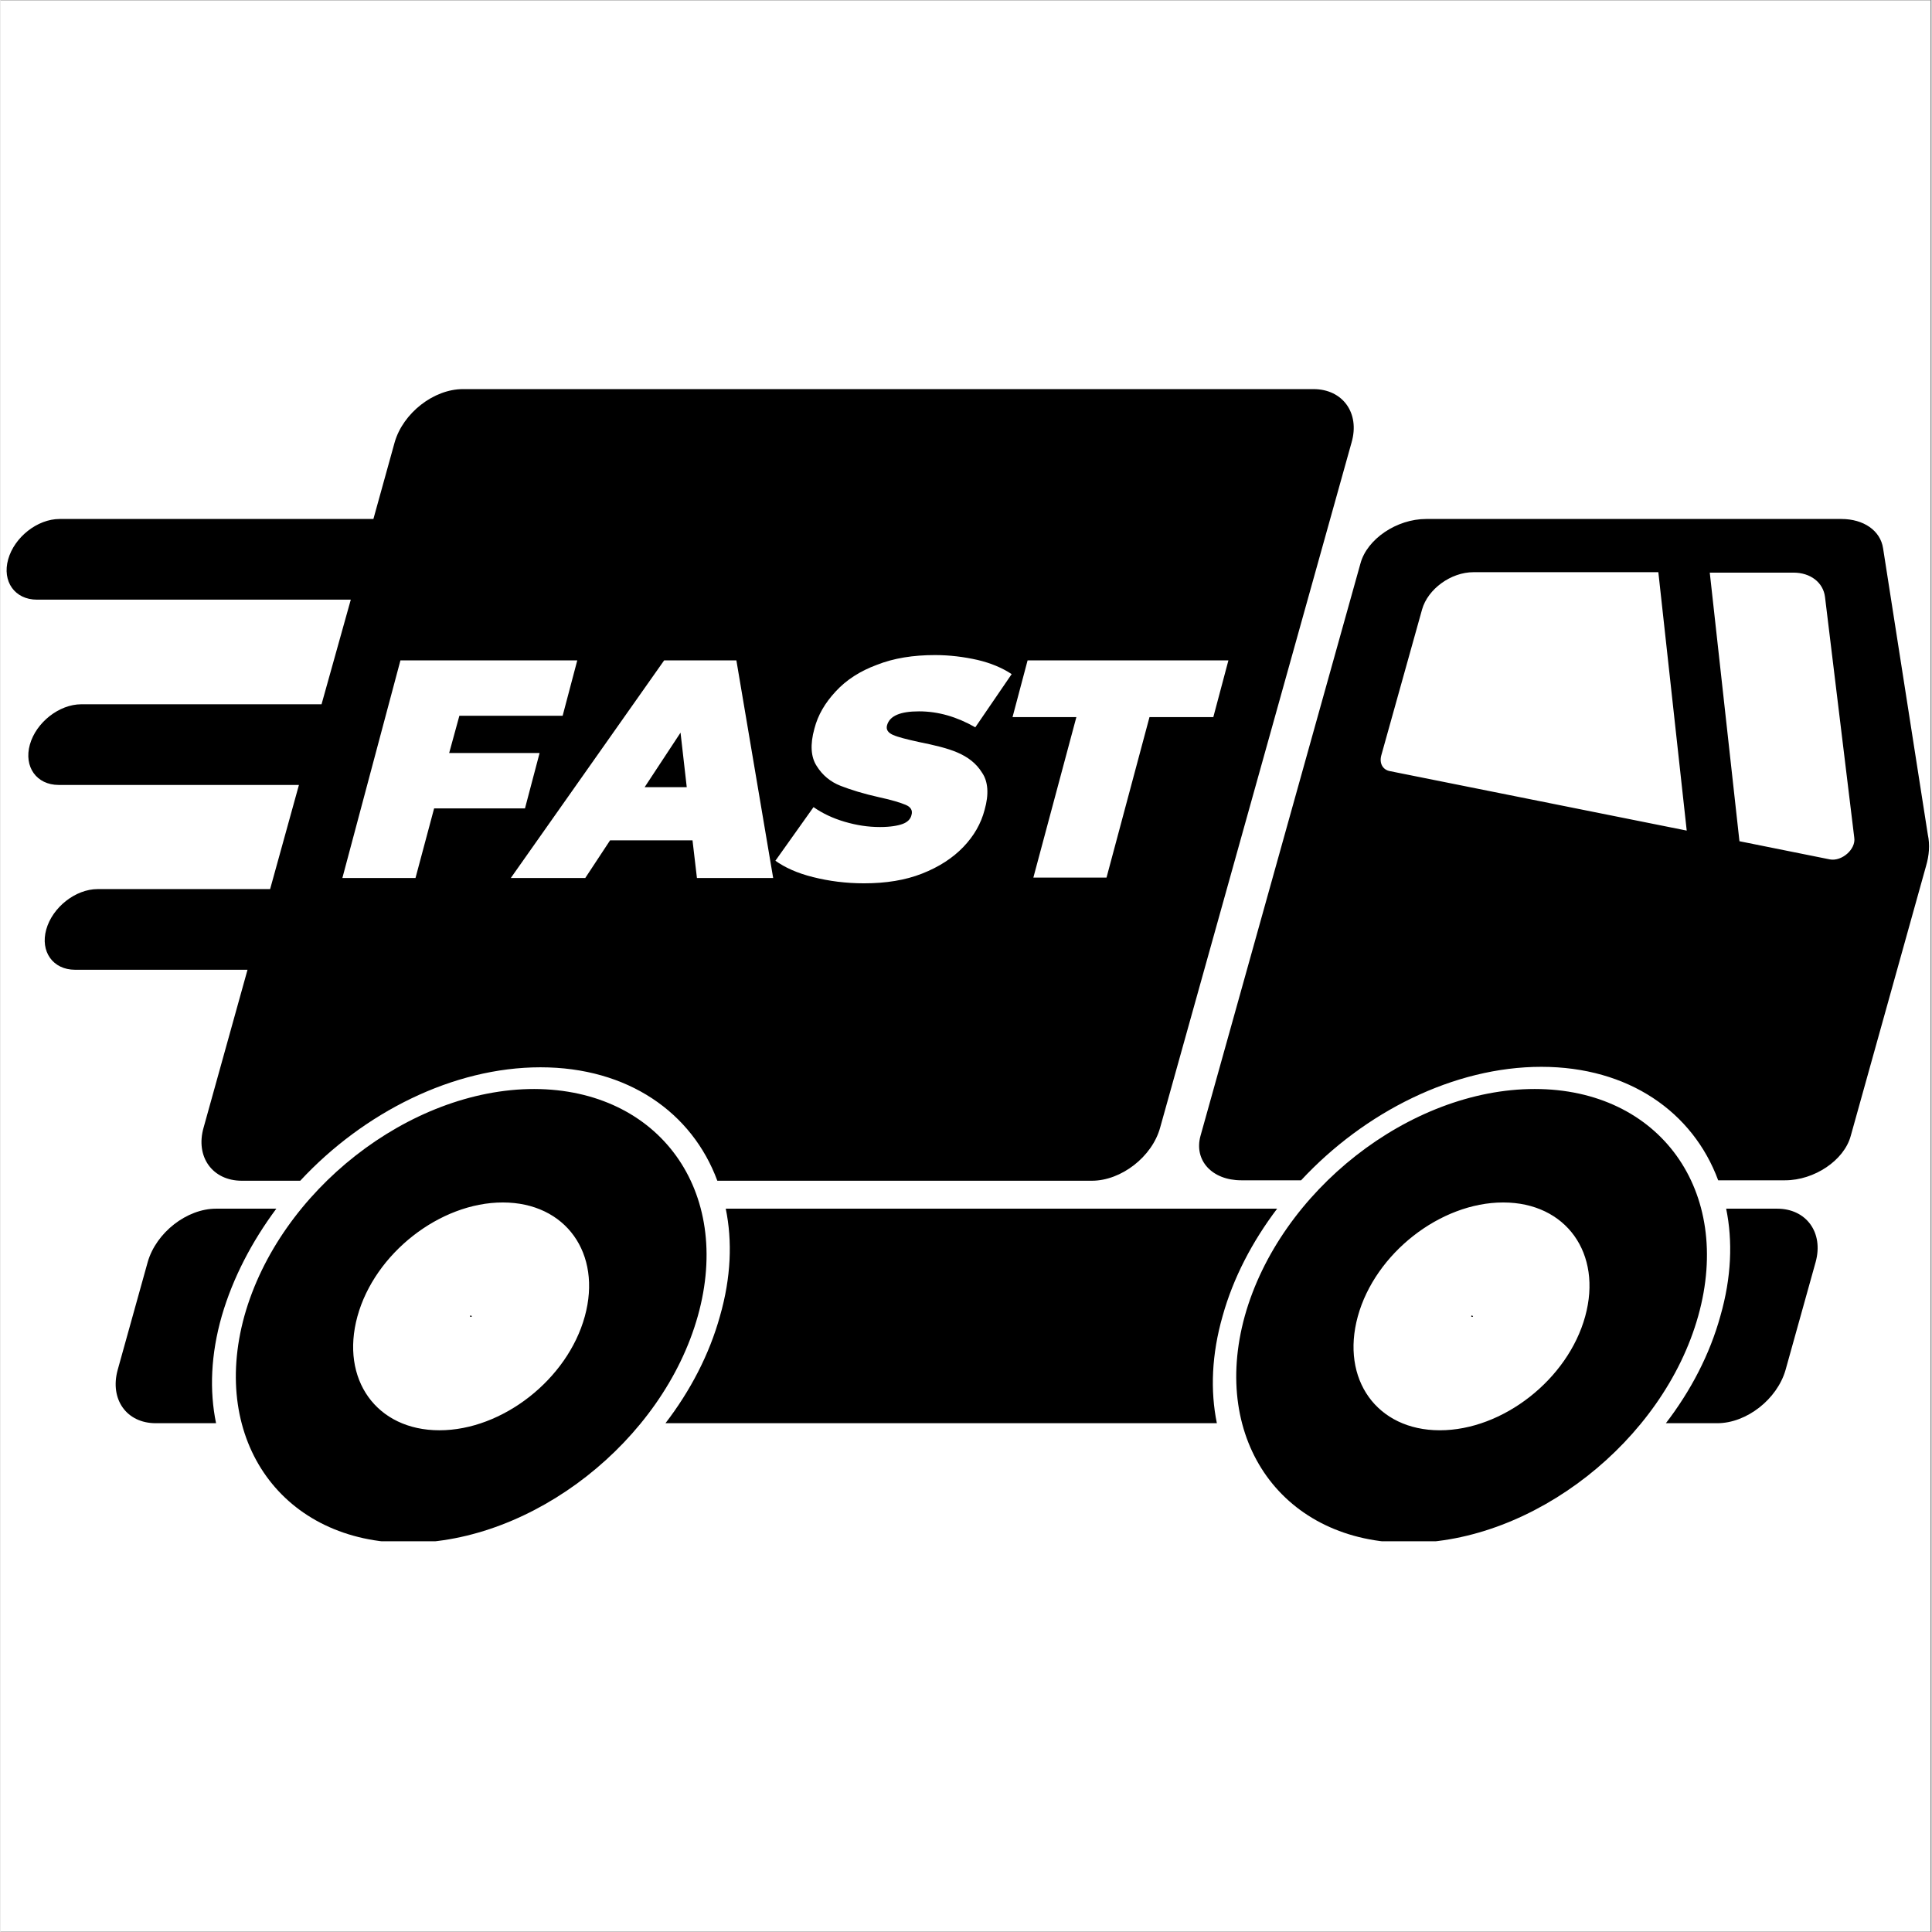 <svg xmlns="http://www.w3.org/2000/svg" xmlns:xlink="http://www.w3.org/1999/xlink" width="300" zoomAndPan="magnify" viewBox="0 0 224.88 225" height="300" preserveAspectRatio="xMidYMid meet"><rect x="0" y="0" width="224.88" height="225" fill="#808080" stroke="none"/><defs><clipPath id="2a8f0c81d1"><path d="M 0 0.059 L 224.762 0.059 L 224.762 224.938 L 0 224.938 Z M 0 0.059 " clip-rule="nonzero"></path></clipPath><clipPath id="be457b0ce4"><path d="M 0 45.316 L 224.762 45.316 L 224.762 179.496 L 0 179.496 Z M 0 45.316 " clip-rule="nonzero"></path></clipPath></defs><g clip-path="url(#2a8f0c81d1)"><path fill="#ffffff" d="M 0 0.059 L 224.879 0.059 L 224.879 224.941 L 0 224.941 Z M 0 0.059 " fill-opacity="1" fill-rule="nonzero"></path><path fill="#ffffff" d="M 0 0.059 L 224.879 0.059 L 224.879 224.941 L 0 224.941 Z M 0 0.059 " fill-opacity="1" fill-rule="nonzero"></path></g><g clip-path="url(#be457b0ce4)"><path fill="#000000" d="M 54.883 153.254 L 54.883 153.305 C 54.883 153.305 54.832 153.355 54.832 153.355 C 54.832 153.355 54.832 153.355 54.781 153.355 L 54.73 153.355 C 54.73 153.355 54.676 153.305 54.676 153.305 L 54.676 153.254 C 54.676 153.254 54.73 153.203 54.73 153.203 L 54.883 153.254 C 54.883 153.203 54.883 153.203 54.883 153.254 Z M 81.211 153.254 C 77.133 167.809 62.008 179.684 47.449 179.684 C 32.895 179.684 24.379 167.809 28.402 153.254 C 32.48 138.695 47.605 126.824 62.164 126.824 C 76.719 126.875 85.289 138.695 81.211 153.254 Z M 58.496 140.039 C 51.168 140.039 43.578 145.977 41.566 153.305 C 39.555 160.637 43.785 166.57 51.117 166.57 C 58.445 166.57 66.035 160.637 68.047 153.305 C 70.059 145.977 65.828 140.039 58.496 140.039 Z M 171.391 153.203 L 171.34 153.203 C 171.34 153.203 171.285 153.254 171.285 153.254 L 171.285 153.305 C 171.285 153.305 171.285 153.355 171.34 153.355 L 171.391 153.355 C 171.391 153.355 171.441 153.355 171.441 153.355 C 171.441 153.355 171.492 153.305 171.492 153.305 Z M 197.715 153.254 C 193.637 167.809 178.512 179.684 163.957 179.684 C 149.398 179.684 140.883 167.809 144.91 153.254 C 148.988 138.695 164.109 126.824 178.668 126.824 C 193.227 126.824 201.793 138.695 197.715 153.254 Z M 175.004 140.039 C 167.672 140.039 160.086 145.977 158.07 153.305 C 156.059 160.637 160.293 166.57 167.621 166.57 C 174.953 166.57 182.539 160.637 184.551 153.305 C 186.566 145.977 182.332 140.039 175.004 140.039 Z M 206.902 140.762 L 200.969 140.762 C 201.742 144.531 201.586 148.762 200.297 153.254 C 199.059 157.746 196.84 161.977 193.949 165.746 L 199.934 165.746 C 203.344 165.746 206.902 162.957 207.883 159.551 L 211.395 146.957 C 212.324 143.551 210.312 140.762 206.902 140.762 Z M 148.676 140.762 L 84.461 140.762 C 85.238 144.531 85.082 148.762 83.793 153.254 C 82.551 157.746 80.332 161.977 77.441 165.746 L 141.656 165.746 C 140.883 161.977 141.039 157.746 142.328 153.254 C 143.566 148.812 145.785 144.582 148.676 140.762 Z M 32.121 140.762 L 25.102 140.762 C 21.691 140.762 18.133 143.551 17.148 146.957 L 13.641 159.551 C 12.711 162.957 14.672 165.746 18.078 165.746 L 25.102 165.746 C 24.324 161.977 24.48 157.746 25.77 153.254 C 27.062 148.812 29.281 144.582 32.121 140.762 Z M 224.246 100.859 L 215.473 132.297 C 214.699 135.137 211.238 137.457 207.832 137.457 L 200.039 137.457 C 197.098 129.508 189.609 124.242 179.441 124.242 C 169.273 124.242 158.848 129.508 151.465 137.457 L 144.496 137.457 C 141.09 137.457 138.973 135.137 139.746 132.297 L 158.383 65.605 C 159.156 62.766 162.613 60.441 166.02 60.441 L 214.391 60.441 C 216.969 60.441 218.93 61.785 219.242 63.848 L 224.453 97.195 C 224.711 98.383 224.609 99.621 224.246 100.859 Z M 196.375 96.73 L 193.07 66.637 L 171.543 66.637 C 168.91 66.637 166.227 68.598 165.555 70.973 L 160.809 87.953 C 160.551 88.883 160.961 89.66 161.84 89.812 Z M 215.887 97.555 C 215.887 97.504 215.887 97.504 215.887 97.555 L 212.48 69.527 C 212.273 67.824 210.773 66.688 208.812 66.688 L 199.059 66.688 L 202.516 97.969 L 213.047 100.086 C 214.441 100.344 216.094 98.898 215.887 97.555 Z M 28.766 112.938 L 8.684 112.938 C 6.105 112.938 4.605 110.824 5.328 108.242 C 6.051 105.66 8.734 103.543 11.316 103.543 L 31.398 103.543 L 34.754 91.414 L 6.773 91.414 C 4.195 91.414 2.695 89.297 3.418 86.715 C 4.141 84.137 6.828 82.02 9.406 82.02 L 37.387 82.02 L 40.793 69.836 L 4.246 69.836 C 1.664 69.836 0.168 67.719 0.891 65.141 C 1.613 62.559 4.297 60.441 6.879 60.441 L 43.426 60.441 L 45.902 51.512 C 46.883 48.105 50.445 45.316 53.852 45.316 L 152.91 45.316 C 156.316 45.316 158.328 48.105 157.348 51.512 L 135.051 131.316 C 134.121 134.723 130.508 137.508 127.102 137.508 L 83.48 137.508 C 80.539 129.559 73.055 124.297 62.887 124.297 C 52.715 124.297 42.289 129.559 34.906 137.508 L 28.094 137.508 C 24.688 137.508 22.672 134.723 23.652 131.316 Z M 117.859 83.516 L 125.293 83.516 L 120.285 102.203 L 128.805 102.203 L 133.809 83.516 L 141.242 83.516 L 143 76.91 L 119.613 76.91 Z M 106.09 94.922 C 105.988 95.387 105.625 95.75 105.059 95.957 C 104.492 96.164 103.613 96.316 102.426 96.316 C 101.031 96.316 99.691 96.109 98.297 95.699 C 96.902 95.285 95.715 94.719 94.684 93.996 L 90.242 100.242 C 91.328 101.016 92.773 101.688 94.633 102.148 C 96.488 102.613 98.449 102.871 100.566 102.871 C 103.098 102.871 105.367 102.512 107.328 101.738 C 109.293 100.965 110.891 99.93 112.129 98.641 C 113.367 97.352 114.195 95.906 114.609 94.305 C 115.125 92.496 115.02 91 114.297 89.969 C 113.629 88.883 112.645 88.16 111.461 87.645 C 110.273 87.129 108.723 86.77 106.918 86.406 C 105.523 86.098 104.492 85.84 103.922 85.582 C 103.355 85.324 103.098 84.961 103.25 84.445 C 103.562 83.359 104.801 82.844 106.969 82.844 C 109.188 82.844 111.355 83.465 113.523 84.703 L 117.758 78.508 C 116.672 77.785 115.332 77.219 113.781 76.855 C 112.184 76.496 110.531 76.289 108.828 76.289 C 106.297 76.289 104.027 76.648 102.062 77.426 C 100.102 78.148 98.504 79.18 97.266 80.523 C 96.023 81.863 95.199 83.258 94.785 84.859 C 94.27 86.715 94.375 88.16 95.043 89.195 C 95.715 90.277 96.645 91.051 97.832 91.516 C 99.02 91.98 100.516 92.445 102.375 92.859 C 103.82 93.168 104.801 93.477 105.418 93.734 C 106.039 93.996 106.246 94.406 106.09 94.922 Z M 77.285 76.91 L 59.426 102.254 L 68.098 102.254 L 70.988 97.867 L 80.59 97.867 L 81.105 102.254 L 89.984 102.254 L 85.699 76.91 Z M 39.812 102.254 L 48.328 102.254 L 50.496 94.148 L 61.078 94.148 L 62.781 87.695 L 52.25 87.695 L 53.438 83.359 L 65.465 83.359 L 67.168 76.91 L 46.574 76.91 Z M 79.195 85.324 L 75.016 91.672 L 79.918 91.672 Z M 79.195 85.324 " fill-opacity="1" fill-rule="nonzero"></path></g></svg>